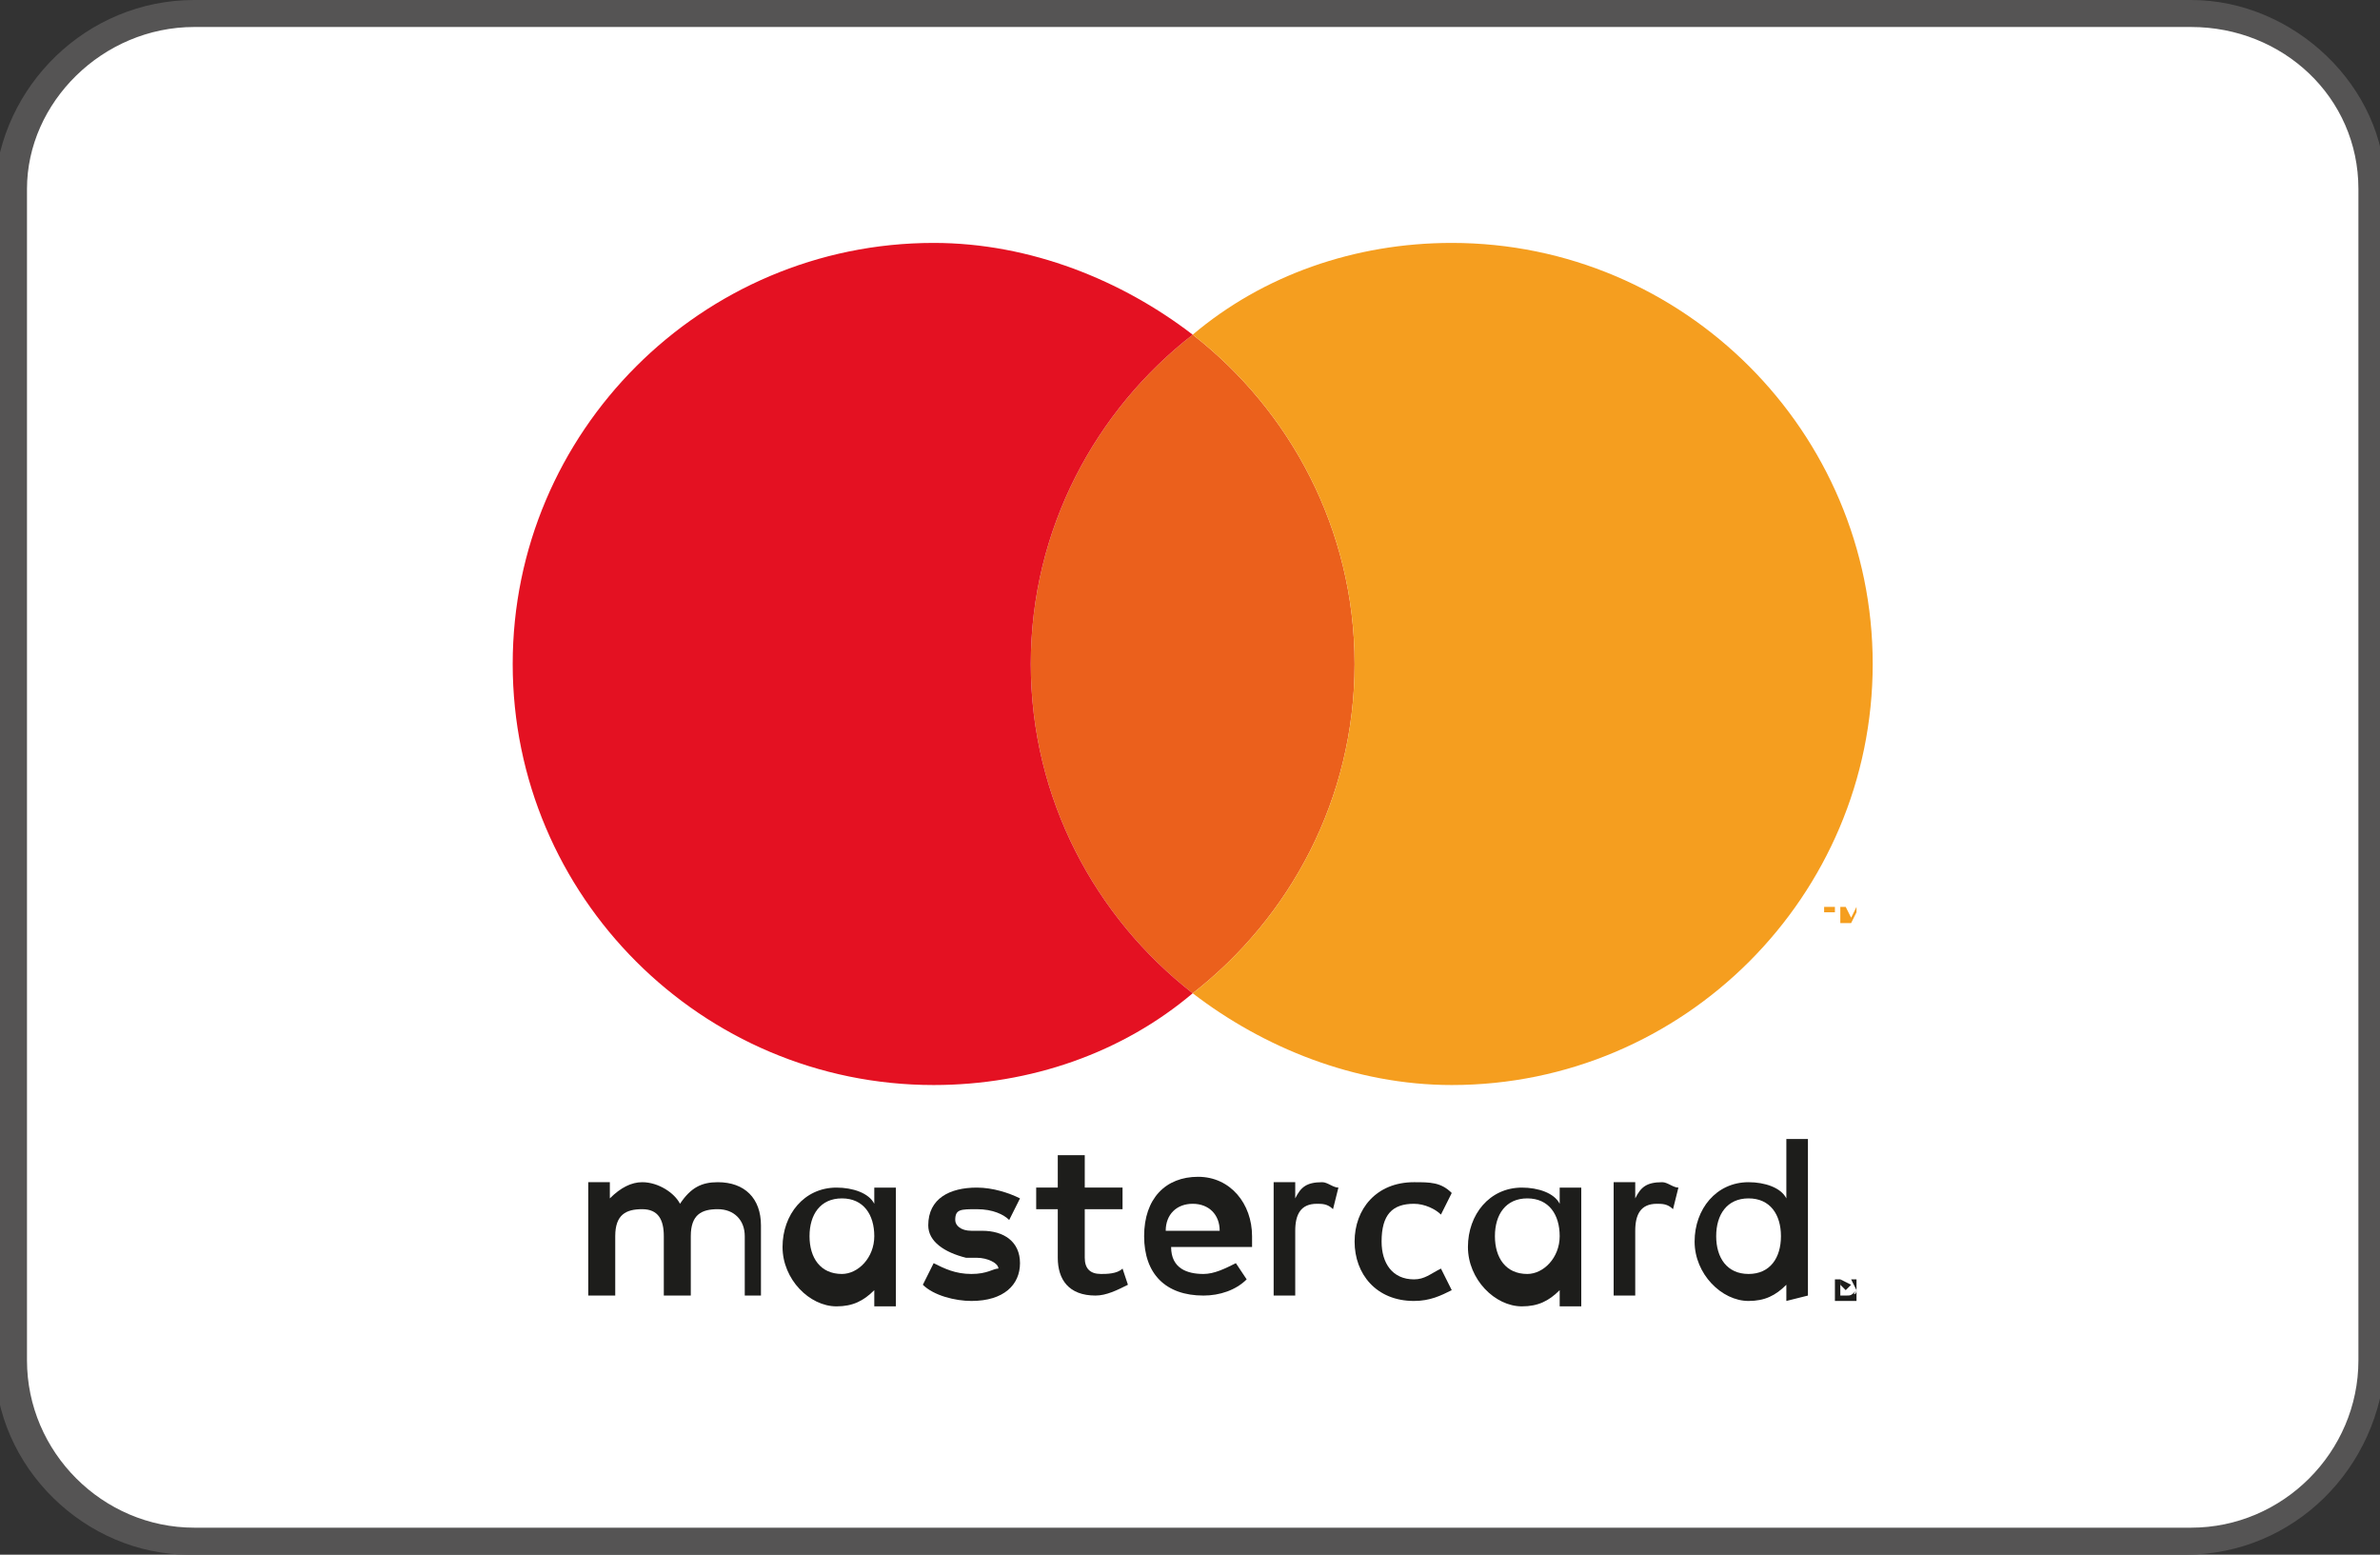 <?xml version="1.0" encoding="utf-8"?>
<!-- Generator: $$$/GeneralStr/196=Adobe Illustrator 27.6.0, SVG Export Plug-In . SVG Version: 6.00 Build 0)  -->
<svg version="1.1" id="Ebene_1" xmlns="http://www.w3.org/2000/svg" xmlns:xlink="http://www.w3.org/1999/xlink" x="0px" y="0px"
	 viewBox="0 0 44.1 28.8" style="enable-background:new 0 0 44.1 28.8;" xml:space="preserve">
<rect x="0" y="0" width="44.1" height="28.8" fill="#333333" stroke="none"/>
<style type="text/css">
	.st0{fill:#FFFFFF;}
	.st1{fill:#555454;}
	.st2{fill:#1D1D1B;}
	.st3{fill:#EB601C;}
	.st4{fill:#E41122;}
	.st5{fill:#F59E1F;}
</style>
<g>
	<path class="st0" d="M3.6,0.2c-1.8,0-3.3,1.5-3.3,3.3v21.7c0,1.8,1.5,3.3,3.3,3.3h37c1.8,0,3.3-1.5,3.3-3.3V3.5
		c0-1.8-1.5-3.3-3.3-3.3H3.6z"/>
	<path class="st1" d="M40.5,28.8h-37c-1.9,0-3.6-1.6-3.6-3.6V3.5C0,1.6,1.6,0,3.6,0h37c1.9,0,3.6,1.6,3.6,3.5v21.7
		C44.1,27.2,42.5,28.8,40.5,28.8z M3.6,0.5c-1.7,0-3.1,1.4-3.1,3v21.7c0,1.7,1.4,3.1,3.1,3.1h37c1.7,0,3.1-1.4,3.1-3.1V3.5
		c0-1.7-1.4-3-3.1-3H3.6z"/>
	<path class="st2" d="M23.6,21.9V24H24v-1.2c0-0.3,0.1-0.5,0.4-0.5c0.1,0,0.2,0,0.3,0.1l0.1-0.4c-0.1,0-0.2-0.1-0.3-0.1
		c-0.3,0-0.4,0.1-0.5,0.3v-0.3C24,21.9,23.6,21.9,23.6,21.9z"/>
	<path class="st2" d="M20.3,24c0.2,0,0.4-0.1,0.6-0.2l-0.1-0.3c-0.1,0.1-0.3,0.1-0.4,0.1c-0.2,0-0.3-0.1-0.3-0.3v-0.9h0.7V22h-0.7
		v-0.6h-0.5V22h-0.4v0.4h0.4v0.9C19.6,23.7,19.8,24,20.3,24"/>
	<path class="st2" d="M21.6,22.8c0-0.3,0.2-0.5,0.5-0.5s0.5,0.2,0.5,0.5H21.6z M23.2,22.9c0-0.6-0.4-1.1-1-1.1s-1,0.4-1,1.1
		c0,0.7,0.4,1.1,1.1,1.1c0.3,0,0.6-0.1,0.8-0.3l-0.2-0.3c-0.2,0.1-0.4,0.2-0.6,0.2c-0.3,0-0.6-0.1-0.6-0.5h1.5
		C23.2,23.1,23.2,23,23.2,22.9"/>
	<path class="st2" d="M34.3,23.9C34.2,23.9,34.2,23.9,34.3,23.9L34.3,23.9L34.3,23.9L34.3,23.9C34.2,23.8,34.2,23.8,34.3,23.9
		C34.3,23.8,34.3,23.8,34.3,23.9L34.3,23.9 M34.3,23.8L34.3,23.8L34.3,23.8l-0.2-0.1v0.2l0,0v-0.1l0,0l0.1,0.1l0,0L34.3,23.8
		C34.3,23.9,34.3,23.9,34.3,23.8C34.3,23.9,34.3,23.9,34.3,23.8"/>
	<path class="st2" d="M15.6,23.6c-0.4,0-0.6-0.3-0.6-0.7s0.2-0.7,0.6-0.7s0.6,0.3,0.6,0.7S15.9,23.6,15.6,23.6 M16.6,24v-1v-1h-0.4
		v0.3c-0.1-0.2-0.4-0.3-0.7-0.3c-0.6,0-1,0.5-1,1.1s0.5,1.1,1,1.1c0.3,0,0.5-0.1,0.7-0.3v0.3h0.4V24z"/>
	<path class="st2" d="M14.1,24v-1.3c0-0.5-0.3-0.8-0.8-0.8c-0.3,0-0.5,0.1-0.7,0.4c-0.1-0.2-0.4-0.4-0.7-0.4c-0.2,0-0.4,0.1-0.6,0.3
		v-0.3h-0.4V24h0.5v-1.1c0-0.4,0.2-0.5,0.5-0.5s0.4,0.2,0.4,0.5V24h0.5v-1.1c0-0.4,0.2-0.5,0.5-0.5s0.5,0.2,0.5,0.5V24H14.1z"/>
	<path class="st2" d="M18,23.6c-0.3,0-0.5-0.1-0.7-0.2l-0.2,0.4c0.2,0.2,0.6,0.3,0.9,0.3c0.6,0,0.9-0.3,0.9-0.7s-0.3-0.6-0.7-0.6H18
		c-0.2,0-0.3-0.1-0.3-0.2c0-0.2,0.1-0.2,0.4-0.2c0.3,0,0.5,0.1,0.6,0.2l0.2-0.4c-0.2-0.1-0.5-0.2-0.8-0.2c-0.5,0-0.9,0.2-0.9,0.7
		c0,0.3,0.3,0.5,0.7,0.6h0.2c0.2,0,0.4,0.1,0.4,0.2C18.4,23.5,18.3,23.6,18,23.6"/>
	<path class="st2" d="M29.9,21.9V24h0.4v-1.2c0-0.3,0.1-0.5,0.4-0.5c0.1,0,0.2,0,0.3,0.1l0.1-0.4c-0.1,0-0.2-0.1-0.3-0.1
		c-0.3,0-0.4,0.1-0.5,0.3v-0.3C30.3,21.9,29.9,21.9,29.9,21.9z"/>
	<path class="st2" d="M32.4,23.6c-0.4,0-0.6-0.3-0.6-0.7s0.2-0.7,0.6-0.7c0.4,0,0.6,0.3,0.6,0.7S32.8,23.6,32.4,23.6 M33.5,24v-1
		v-1.9h-0.4v1.1c-0.1-0.2-0.4-0.3-0.7-0.3c-0.6,0-1,0.5-1,1.1s0.5,1.1,1,1.1c0.3,0,0.5-0.1,0.7-0.3v0.3L33.5,24L33.5,24z"/>
	<path class="st2" d="M34.4,23.9C34.4,24,34.3,24,34.4,23.9C34.3,24,34.3,24,34.4,23.9C34.3,24,34.3,24,34.4,23.9
		C34.3,24,34.3,24,34.2,24c0,0,0,0-0.1,0l0,0c0,0,0,0,0-0.1s0,0,0-0.1c0,0,0,0,0-0.1c0,0,0,0,0.1,0c0,0,0,0,0.1,0c0,0,0,0,0.1,0l0,0
		C34.4,23.7,34.4,23.7,34.4,23.9C34.4,23.8,34.4,23.9,34.4,23.9L34.4,23.9 M34.3,23.7C34.3,23.7,34.2,23.7,34.3,23.7
		c-0.1,0-0.1,0-0.2,0c0,0,0,0-0.1,0c0,0,0,0,0,0.1v0.1V24c0,0,0,0,0,0.1c0,0,0,0,0.1,0h0.1h0.1c0,0,0,0,0.1,0c0,0,0,0,0-0.1v-0.1
		L34.3,23.7C34.4,23.8,34.4,23.8,34.3,23.7L34.3,23.7"/>
	<path class="st2" d="M26.2,22.3c0.2,0,0.4,0.1,0.5,0.2l0.2-0.4c-0.2-0.2-0.4-0.2-0.7-0.2c-0.7,0-1.1,0.5-1.1,1.1s0.4,1.1,1.1,1.1
		c0.3,0,0.5-0.1,0.7-0.2l-0.2-0.4c-0.2,0.1-0.3,0.2-0.5,0.2c-0.4,0-0.6-0.3-0.6-0.7C25.6,22.5,25.8,22.3,26.2,22.3"/>
	<path class="st2" d="M28.3,23.6c-0.4,0-0.6-0.3-0.6-0.7s0.2-0.7,0.6-0.7c0.4,0,0.6,0.3,0.6,0.7S28.6,23.6,28.3,23.6 M29.3,24v-1v-1
		h-0.4v0.3c-0.1-0.2-0.4-0.3-0.7-0.3c-0.6,0-1,0.5-1,1.1s0.5,1.1,1,1.1c0.3,0,0.5-0.1,0.7-0.3v0.3h0.4V24z"/>
	<path class="st3" d="M19.1,12.3c0,2.5,1.2,4.7,3,6.1c1.8-1.4,3-3.6,3-6.1s-1.2-4.7-3-6.1C20.3,7.6,19.1,9.8,19.1,12.3"/>
	<path class="st4" d="M22.1,6.2c-1.3-1-3-1.7-4.8-1.7C13,4.5,9.5,8,9.5,12.3s3.5,7.8,7.8,7.8c1.8,0,3.5-0.6,4.8-1.7
		c-1.8-1.4-3-3.6-3-6.1S20.3,7.6,22.1,6.2"/>
</g>
<polygon class="st5" points="33.8,16.8 33.8,16.9 33.9,16.9 33.9,17.1 33.9,17.1 33.9,16.9 34,16.9 34,16.8 "/>
<polygon class="st5" points="34.4,16.8 34.3,17 34.2,16.8 34.1,16.8 34.1,17.1 34.2,17.1 34.2,16.9 34.2,17.1 34.3,17.1 34.4,16.9 
	34.4,17.1 34.4,17.1 "/>
<g>
	<path class="st5" d="M22.1,18.4c1.3,1,3,1.7,4.8,1.7c4.3,0,7.8-3.5,7.8-7.8s-3.5-7.8-7.8-7.8c-1.8,0-3.5,0.6-4.8,1.7
		c1.8,1.4,3,3.6,3,6.1C25.1,14.8,23.9,17,22.1,18.4"/>
</g>
</svg>
